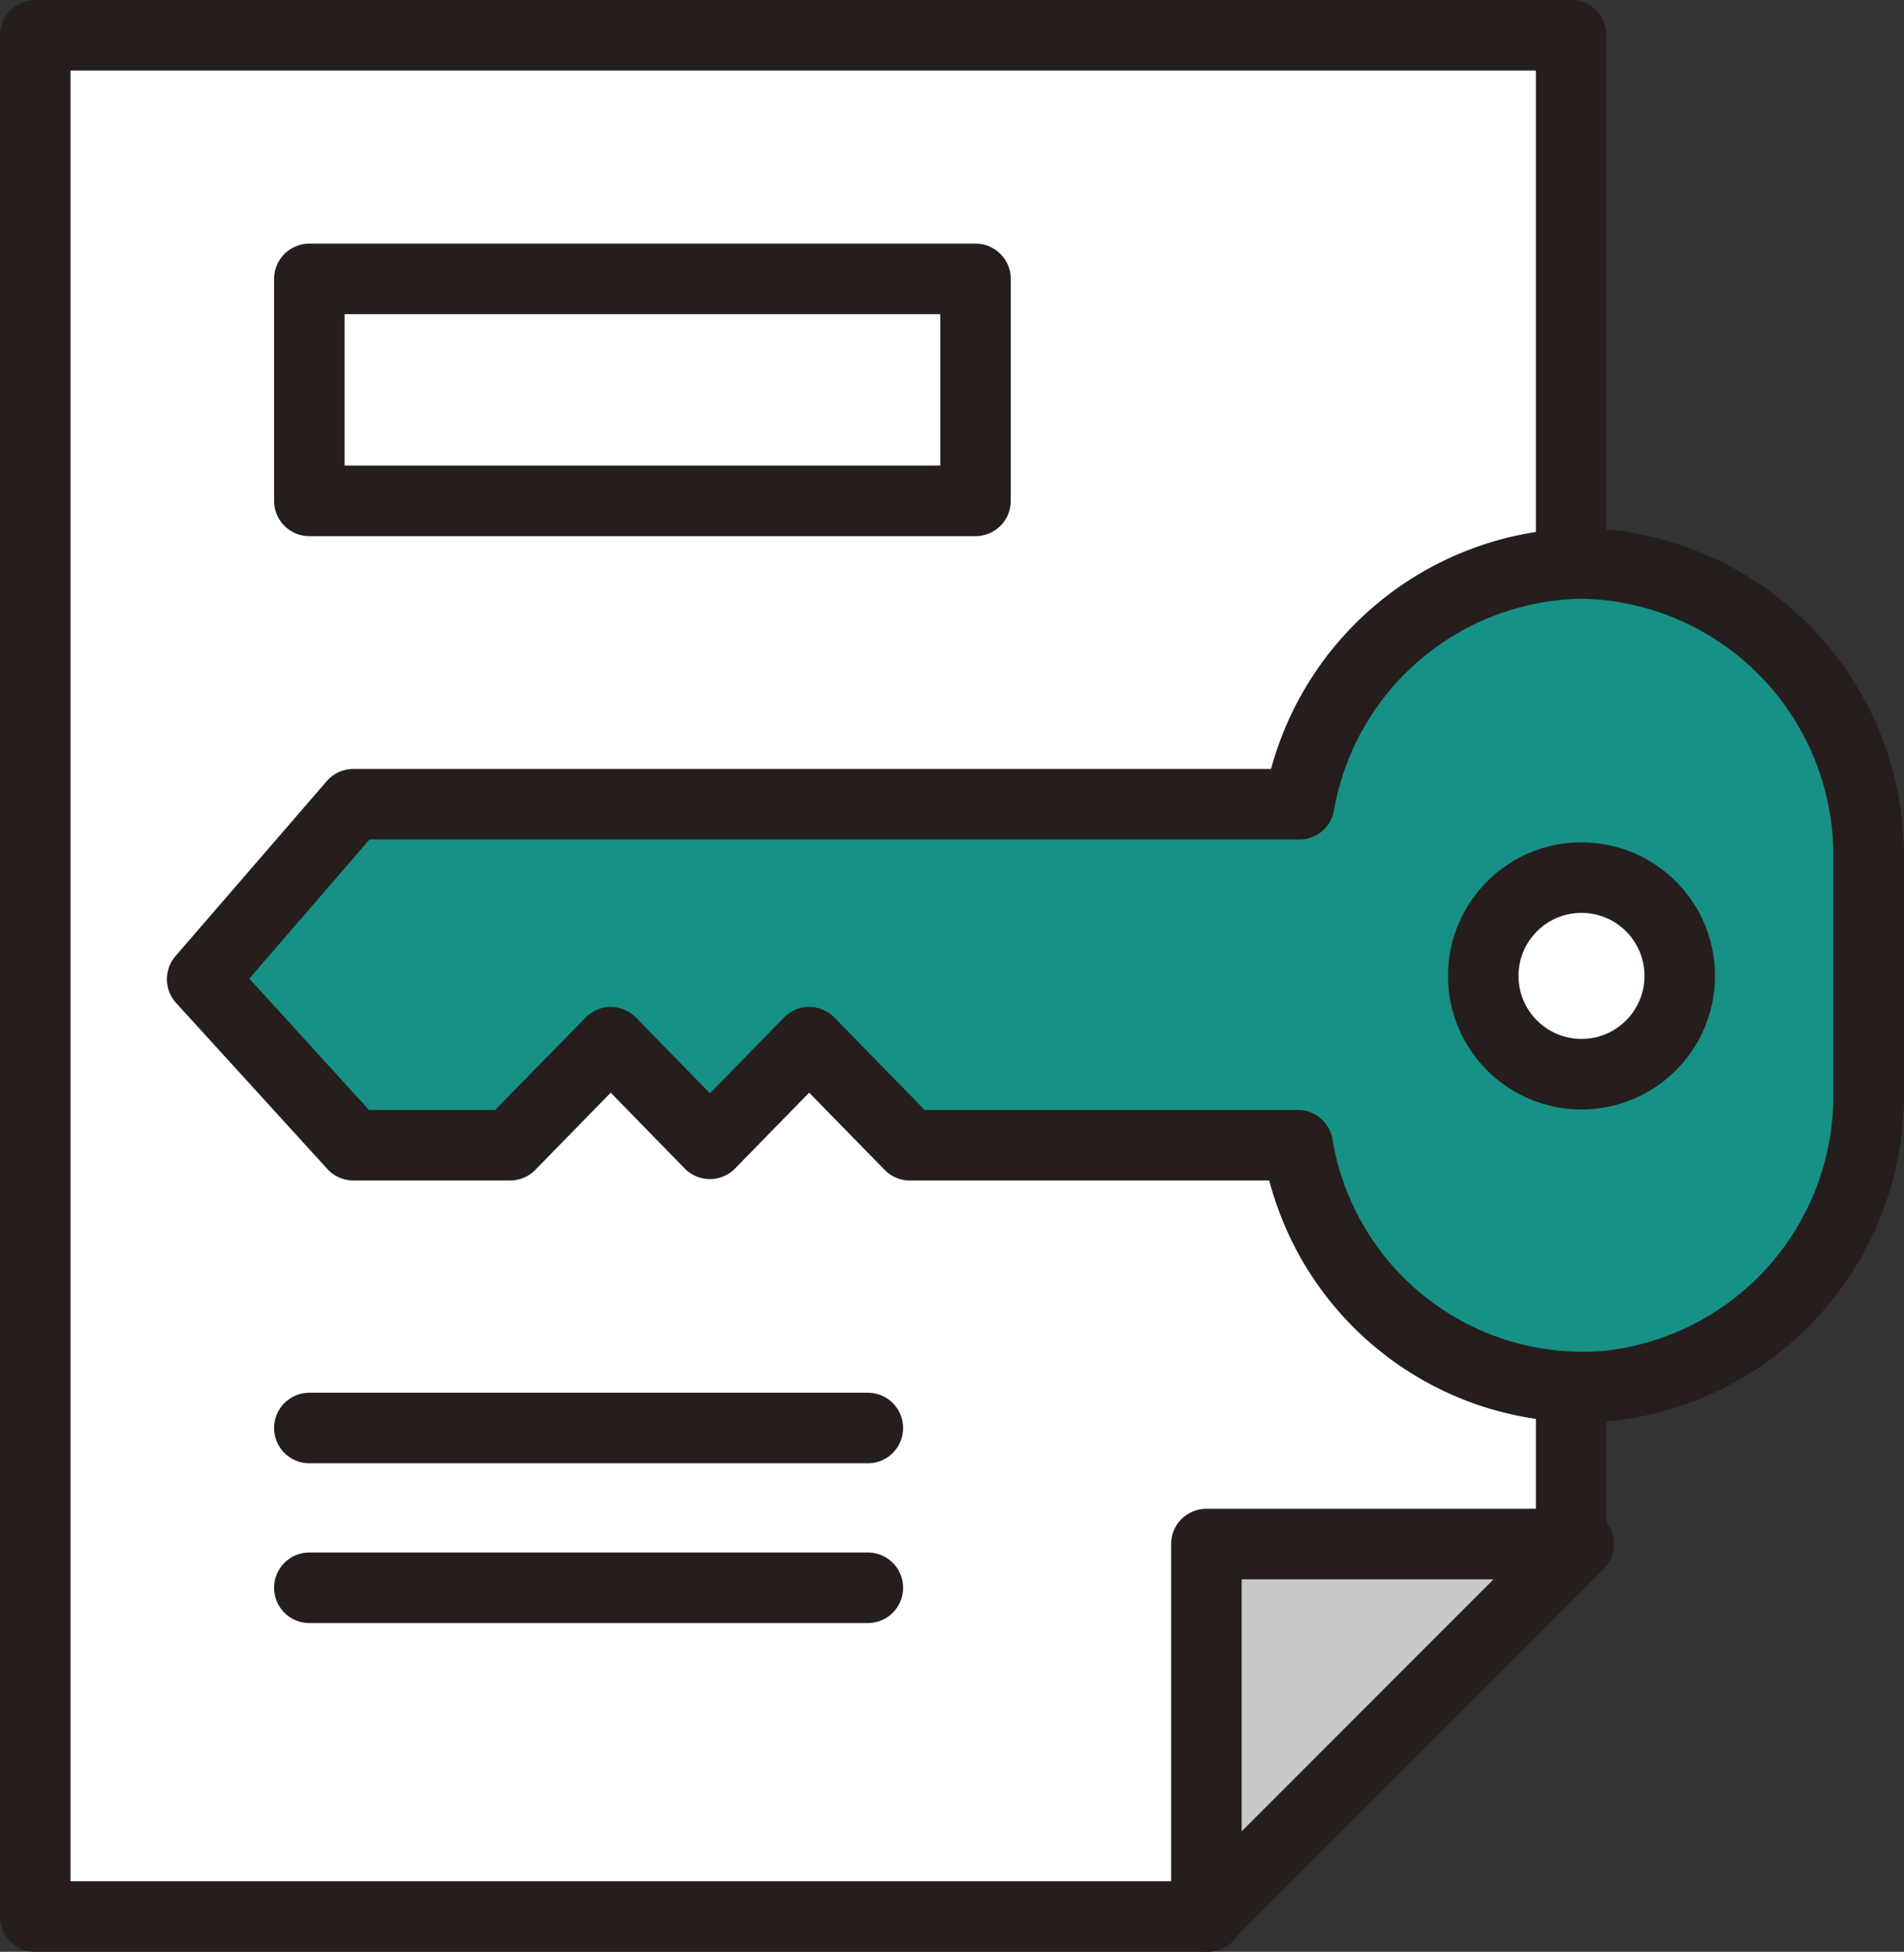 <svg id="레이어_2" data-name="레이어 2" xmlns="http://www.w3.org/2000/svg" width="40.5" height="41.5" viewBox="0 0 40.5 41.5">
  <rect x="0" y="0" width="40.5" height="41.5" fill="#333333" stroke="none"/>
  <g id="레이어_1" data-name="레이어 1" transform="translate(0.75 0.75)">
    <path id="패스_587" data-name="패스 587" d="M27.585,35.438,25.692,40.75H.75V.75H33.42V32.9Z" transform="translate(-0.75 -0.75)" fill="#fff" stroke="#251e1c" stroke-linecap="round" stroke-linejoin="round" stroke-width="1.5"/>
    <path id="패스_588" data-name="패스 588" d="M33.659,12.16a6.188,6.188,0,0,0-6.022,5.12H7.517L4.3,21l3.217,3.53H10.85l2.141-2.19L15.1,24.5l2.112-2.16,2.141,2.19h8.251a6.145,6.145,0,0,0,6.582,5.12,6.208,6.208,0,0,0,5.561-6.26v-5A6.211,6.211,0,0,0,33.659,12.16Z" transform="translate(-0.75 -0.93)" fill="#179086" stroke="#251e1c" stroke-linecap="round" stroke-linejoin="round" stroke-width="1.5"/>
    <circle id="타원_80" data-name="타원 80" cx="2.09" cy="2.09" r="2.09" transform="translate(30.8 17.91)" fill="#fff" stroke="#251e1c" stroke-linecap="round" stroke-linejoin="round" stroke-width="1.5"/>
    <path id="패스_589" data-name="패스 589" d="M34.23,33.19H26.31v7.92Z" transform="translate(-1.399 -1.11)" fill="#c8c8c9" stroke="#251e1c" stroke-linecap="round" stroke-linejoin="round" stroke-width="1.5"/>
    <rect id="사각형_1877" data-name="사각형 1877" width="14.17" height="4.72" transform="translate(5.83 5.18)" fill="#fff" stroke="#251e1c" stroke-linecap="round" stroke-linejoin="round" stroke-width="1.5"/>
    <line id="선_267" data-name="선 267" x2="11.88" transform="translate(5.83 29.613)" fill="none" stroke="#251e1c" stroke-linecap="round" stroke-linejoin="round" stroke-width="1.5"/>
    <line id="선_268" data-name="선 268" x2="11.88" transform="translate(5.83 33.01)" fill="none" stroke="#251e1c" stroke-linecap="round" stroke-linejoin="round" stroke-width="1.5"/>
  </g>
</svg>
